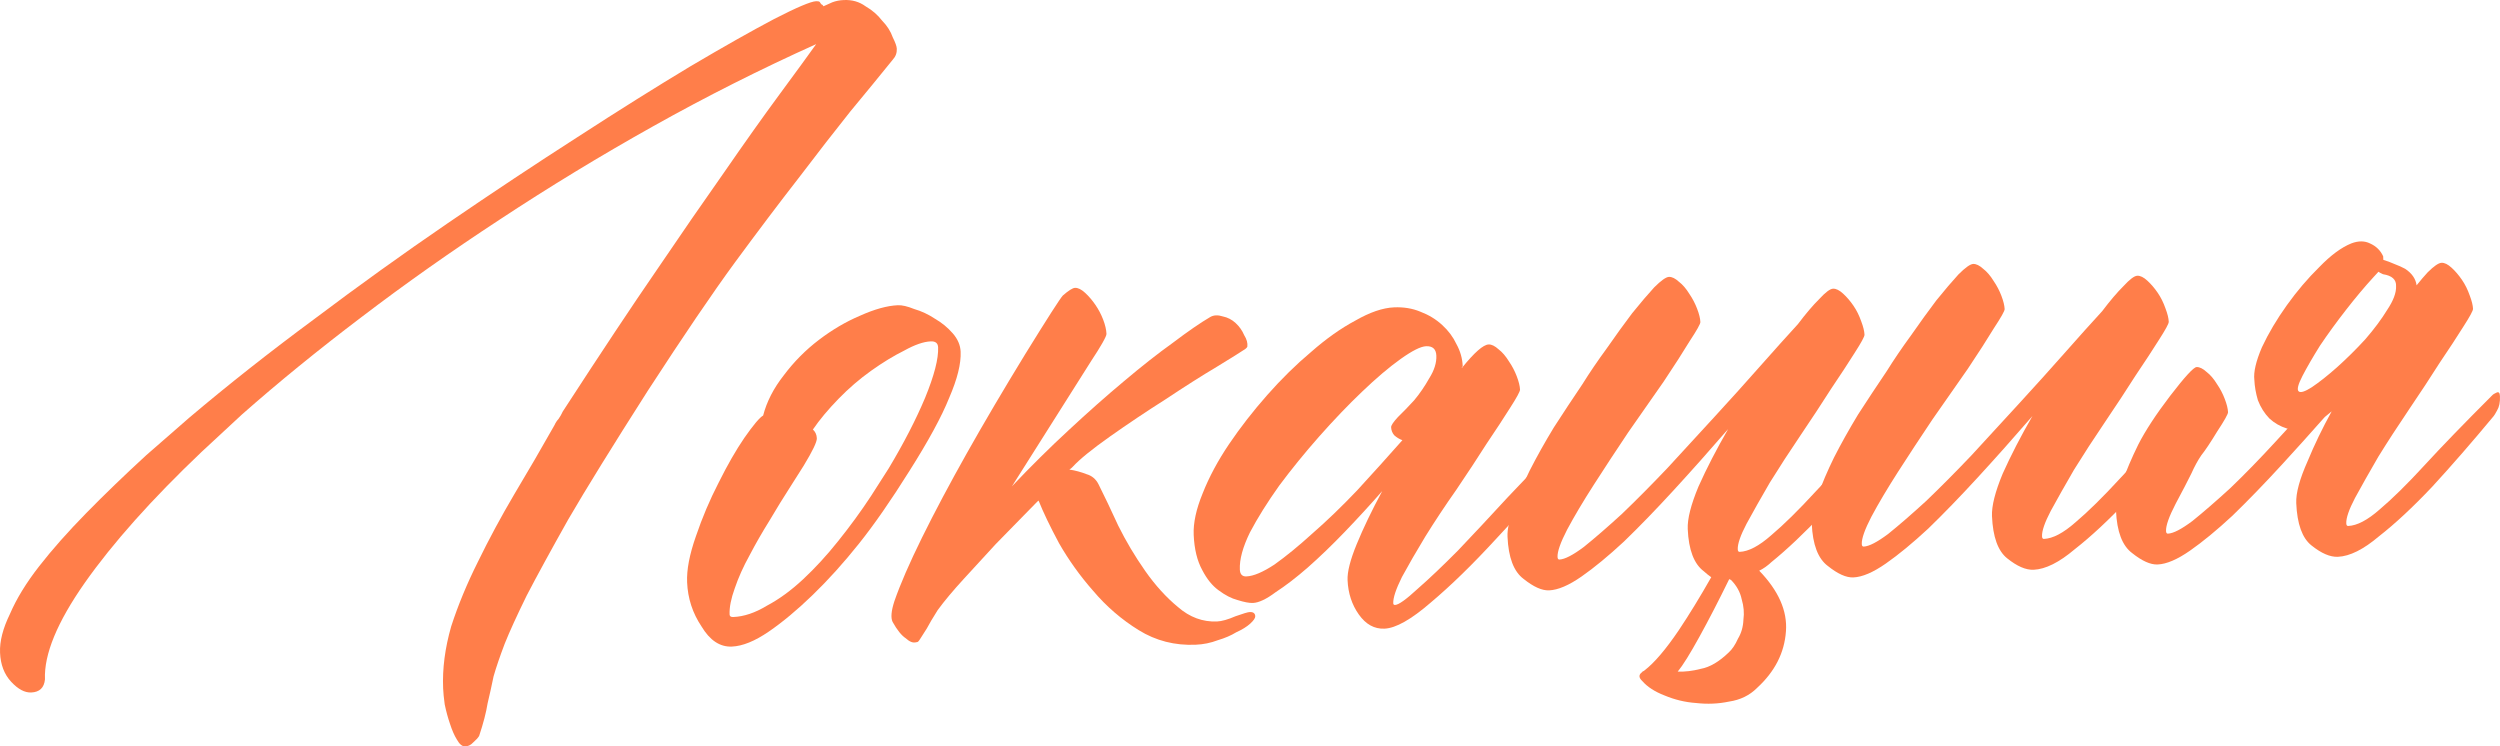 <?xml version="1.0" encoding="UTF-8"?> <svg xmlns="http://www.w3.org/2000/svg" viewBox="0 0 109.352 32.649" fill="none"><path d="M24.615 18.001C26.303 15.401 27.675 13.336 28.73 11.805C29.785 10.249 30.767 8.825 31.676 7.536C32.585 6.22 33.397 5.077 34.111 4.109C34.826 3.14 35.355 2.414 35.7 1.93C33.27 3.024 30.897 4.219 28.58 5.517C26.263 6.814 24.027 8.174 21.872 9.595C19.742 10.989 17.718 12.417 15.799 13.88C13.905 15.316 12.167 16.732 10.584 18.129L8.816 19.768C6.637 21.842 4.933 23.752 3.704 25.499C2.5 27.218 1.921 28.624 1.967 29.717C1.931 30.083 1.731 30.274 1.366 30.29C1.08 30.302 0.787 30.145 0.486 29.819C0.185 29.493 0.024 29.07 0.002 28.549C-0.019 28.055 0.126 27.488 0.438 26.849C0.723 26.186 1.149 25.49 1.718 24.762C2.286 24.034 2.97 23.262 3.769 22.446C4.569 21.63 5.445 20.785 6.398 19.91L8.283 18.266C9.969 16.839 11.785 15.406 13.731 13.968C15.675 12.504 17.623 11.105 19.573 9.771C21.523 8.437 23.412 7.183 25.239 6.011C27.09 4.811 28.741 3.777 30.189 2.907C31.664 2.036 32.886 1.346 33.855 0.835C34.849 0.324 35.464 0.063 35.698 0.053C35.776 0.05 35.829 0.061 35.856 0.086C35.884 0.136 35.912 0.174 35.939 0.199C35.965 0.198 35.992 0.223 36.02 0.274C36.148 0.216 36.276 0.159 36.404 0.101C36.558 0.043 36.726 0.009 36.908 0.002C37.272 -0.014 37.589 0.077 37.858 0.274C38.152 0.444 38.395 0.655 38.589 0.908C38.807 1.133 38.96 1.374 39.049 1.631C39.164 1.861 39.223 2.028 39.227 2.132C39.235 2.314 39.177 2.473 39.052 2.608C38.507 3.283 37.888 4.039 37.193 4.877C36.525 5.713 35.772 6.684 34.932 7.788C34.092 8.866 33.167 10.092 32.157 11.464C31.171 12.809 29.896 14.688 28.33 17.1C26.791 19.512 25.632 21.386 24.855 22.722C24.104 24.057 23.499 25.165 23.041 26.044C22.61 26.923 22.288 27.627 22.076 28.158C21.865 28.714 21.702 29.19 21.589 29.586C21.503 30.006 21.415 30.401 21.327 30.77C21.265 31.163 21.142 31.638 20.957 32.193C20.908 32.273 20.821 32.368 20.695 32.478C20.596 32.586 20.481 32.643 20.351 32.649C20.221 32.655 20.099 32.555 19.986 32.352C19.875 32.174 19.774 31.944 19.683 31.661C19.594 31.404 19.517 31.121 19.452 30.811C19.413 30.525 19.39 30.292 19.383 30.11C19.346 29.251 19.464 28.347 19.736 27.397C20.036 26.472 20.426 25.53 20.906 24.571C21.386 23.586 21.917 22.599 22.501 21.61C23.109 20.594 23.692 19.592 24.25 18.603C24.297 18.497 24.358 18.403 24.433 18.322C24.507 18.215 24.567 18.108 24.615 18.001Z" fill="#FF7E4A"></path><path d="M39.778 20.601C38.973 21.887 38.236 22.948 37.568 23.784C36.9 24.621 36.228 25.366 35.552 26.02C34.876 26.675 34.234 27.21 33.626 27.627C33.018 28.044 32.48 28.262 32.012 28.282C31.491 28.304 31.049 28.01 30.684 27.4C30.294 26.817 30.085 26.175 30.055 25.472C30.031 24.926 30.159 24.256 30.438 23.462C30.716 22.642 31.048 21.859 31.433 21.113C31.817 20.341 32.193 19.686 32.561 19.149C32.955 18.585 33.228 18.261 33.38 18.176C33.537 17.57 33.838 16.983 34.283 16.417C34.727 15.825 35.239 15.308 35.82 14.866C36.401 14.424 36.998 14.073 37.613 13.812C38.252 13.524 38.806 13.371 39.274 13.351C39.456 13.343 39.693 13.398 39.985 13.516C40.302 13.607 40.608 13.75 40.903 13.946C41.197 14.116 41.453 14.327 41.672 14.578C41.892 14.829 42.007 15.098 42.019 15.384C42.042 15.905 41.875 16.576 41.519 17.4C41.189 18.222 40.609 19.289 39.778 20.601ZM38.874 20.484C39.531 19.387 40.061 18.361 40.463 17.405C40.865 16.424 41.055 15.686 41.034 15.192C41.026 15.009 40.918 14.923 40.71 14.932C40.398 14.945 40.012 15.079 39.554 15.333C39.095 15.561 38.612 15.855 38.106 16.215C37.6 16.576 37.122 16.987 36.673 17.449C36.223 17.912 35.851 18.357 35.557 18.787C35.665 18.887 35.723 19.015 35.729 19.171C35.736 19.327 35.544 19.726 35.155 20.368L34.569 21.292C34.275 21.748 33.97 22.243 33.654 22.778C33.337 23.286 33.046 23.794 32.781 24.301C32.515 24.781 32.3 25.259 32.138 25.735C31.975 26.186 31.9 26.567 31.913 26.879C31.916 26.957 31.97 26.994 32.074 26.989C32.542 26.97 33.031 26.805 33.539 26.497C34.074 26.214 34.605 25.826 35.132 25.335C35.658 24.843 36.169 24.287 36.663 23.666C37.183 23.019 37.664 22.36 38.104 21.689L38.874 20.484Z" fill="#FF7E4A"></path><path d="M48.398 14.605C48.401 14.657 48.341 14.79 48.22 15.003C48.098 15.217 47.94 15.471 47.744 15.766L44.264 21.271C45.087 20.402 45.912 19.585 46.74 18.82C47.593 18.027 48.396 17.315 49.152 16.684C49.932 16.025 50.65 15.46 51.308 14.989C51.965 14.492 52.509 14.117 52.941 13.864C53.094 13.779 53.276 13.772 53.488 13.841C53.698 13.884 53.885 13.98 54.047 14.13C54.21 14.279 54.335 14.456 54.422 14.661C54.534 14.839 54.58 15.006 54.56 15.164C54.537 15.217 54.474 15.271 54.372 15.328C54.296 15.383 53.915 15.621 53.229 16.041C52.568 16.434 51.82 16.909 50.983 17.466C50.146 17.997 49.335 18.54 48.55 19.094C47.766 19.649 47.224 20.089 46.925 20.415C46.875 20.469 46.825 20.51 46.774 20.538C47.036 20.579 47.287 20.647 47.526 20.741C47.763 20.809 47.939 20.958 48.053 21.188C48.309 21.698 48.595 22.299 48.911 22.989C49.253 23.678 49.647 24.339 50.091 24.972C50.534 25.604 51.013 26.131 51.526 26.553C52.04 27 52.61 27.21 53.234 27.184C53.443 27.175 53.713 27.098 54.045 26.954C54.379 26.835 54.585 26.775 54.663 26.771C54.819 26.765 54.9 26.826 54.906 26.956C54.909 27.034 54.835 27.142 54.685 27.279C54.534 27.415 54.331 27.541 54.075 27.656C53.847 27.796 53.578 27.912 53.269 28.003C52.961 28.121 52.638 28.187 52.3 28.201C51.39 28.24 50.559 28.028 49.81 27.564C49.06 27.101 48.397 26.529 47.821 25.85C47.246 25.197 46.747 24.501 46.325 23.764C45.928 23.024 45.628 22.399 45.424 21.886C45.425 21.912 45.413 21.926 45.387 21.927C45.337 21.981 45.137 22.185 44.787 22.539C44.437 22.892 44.025 23.314 43.551 23.803C43.102 24.292 42.641 24.793 42.168 25.309C41.695 25.824 41.31 26.284 41.015 26.687C40.795 27.035 40.637 27.303 40.54 27.489C40.418 27.677 40.332 27.811 40.284 27.891C40.235 27.971 40.198 28.025 40.173 28.052C40.148 28.08 40.11 28.094 40.058 28.096C39.929 28.128 39.783 28.069 39.62 27.92C39.433 27.797 39.24 27.558 39.042 27.201C38.957 27.022 38.983 26.721 39.121 26.298C39.377 25.558 39.78 24.628 40.332 23.51C40.884 22.392 41.536 21.165 42.287 19.83C43.038 18.495 43.889 17.051 44.839 15.499C45.815 13.92 46.365 13.062 46.489 12.926C46.741 12.707 46.918 12.595 47.022 12.591C47.153 12.585 47.299 12.657 47.462 12.807C47.624 12.956 47.775 13.132 47.914 13.335C48.053 13.538 48.167 13.754 48.255 13.985C48.343 14.216 48.391 14.423 48.398 14.605Z" fill="#FF7E4A"></path><path d="M68.754 18.86C68.778 18.807 68.841 18.766 68.944 18.735C69.046 18.679 69.1 18.728 69.107 18.885C69.118 19.145 69.075 19.355 68.977 19.516C68.905 19.649 68.856 19.729 68.831 19.756C67.615 21.19 66.483 22.463 65.436 23.576C64.414 24.688 63.463 25.615 62.582 26.356C61.728 27.096 61.053 27.477 60.559 27.498C60.116 27.517 59.743 27.311 59.438 26.881C59.133 26.451 58.968 25.949 58.944 25.377C58.928 25.013 59.062 24.486 59.346 23.796C59.629 23.106 60 22.335 60.459 21.481C59.937 22.077 59.389 22.673 58.815 23.271C58.266 23.842 57.728 24.36 57.2 24.826C56.697 25.264 56.23 25.623 55.799 25.902C55.395 26.206 55.063 26.363 54.803 26.374C54.647 26.381 54.423 26.338 54.133 26.247C53.869 26.179 53.589 26.035 53.293 25.813C53.024 25.616 52.79 25.326 52.592 24.944C52.366 24.536 52.24 24.02 52.213 23.396C52.191 22.875 52.322 22.27 52.605 21.581C52.887 20.865 53.274 20.145 53.764 19.42C54.255 18.695 54.811 17.981 55.432 17.277C56.054 16.573 56.692 15.946 57.346 15.397C58 14.822 58.645 14.364 59.282 14.024C59.918 13.658 60.483 13.465 60.978 13.444C61.394 13.426 61.774 13.488 62.119 13.63C62.49 13.771 62.811 13.965 63.082 14.215C63.354 14.464 63.561 14.742 63.704 15.048C63.874 15.354 63.966 15.676 63.98 16.014C63.981 16.04 63.969 16.054 63.943 16.055C63.943 16.055 63.943 16.068 63.944 16.094C64.489 15.419 64.879 15.076 65.113 15.067C65.243 15.061 65.389 15.133 65.552 15.282C65.714 15.406 65.864 15.582 66.005 15.811C66.144 16.013 66.257 16.23 66.345 16.461C66.433 16.692 66.48 16.885 66.487 17.041C66.49 17.119 66.345 17.386 66.052 17.842C65.783 18.27 65.441 18.793 65.024 19.41C64.633 20.026 64.192 20.697 63.702 21.421C63.21 22.12 62.757 22.804 62.342 23.473C61.953 24.115 61.613 24.703 61.323 25.237C61.059 25.769 60.932 26.153 60.942 26.387C60.944 26.439 60.971 26.464 61.023 26.461C61.179 26.455 61.508 26.219 62.01 25.755C62.512 25.317 63.101 24.757 63.776 24.077C64.449 23.37 65.172 22.597 65.945 21.756C66.743 20.914 67.317 20.316 67.667 19.962C68.042 19.582 68.404 19.214 68.754 18.86ZM54.519 25.213C54.831 25.2 55.241 25.026 55.748 24.692C56.254 24.332 56.808 23.878 57.41 23.331C58.039 22.783 58.69 22.156 59.363 21.449C60.036 20.717 60.695 19.985 61.342 19.254C61.21 19.207 61.089 19.134 60.981 19.035C60.898 18.934 60.854 18.819 60.849 18.689C60.845 18.61 60.943 18.463 61.143 18.246C61.368 18.028 61.605 17.783 61.854 17.512C62.102 17.215 62.323 16.892 62.517 16.545C62.737 16.197 62.84 15.867 62.827 15.555C62.815 15.269 62.665 15.132 62.379 15.144C62.145 15.154 61.775 15.339 61.269 15.699C60.763 16.06 60.197 16.54 59.571 17.14C58.97 17.713 58.346 18.365 57.699 19.096C57.078 19.8 56.495 20.516 55.953 21.243C55.437 21.968 55.009 22.651 54.672 23.291C54.36 23.93 54.213 24.471 54.232 24.913C54.241 25.121 54.337 25.221 54.519 25.213Z" fill="#FF7E4A"></path><path d="M75.637 25.332C75.181 26.263 74.748 27.103 74.336 27.85C73.925 28.597 73.608 29.106 73.385 29.376C73.698 29.389 74.035 29.349 74.396 29.255C74.784 29.186 75.191 28.948 75.617 28.538C75.767 28.402 75.902 28.201 76.021 27.935C76.167 27.694 76.247 27.417 76.259 27.104C76.299 26.815 76.274 26.517 76.182 26.208C76.117 25.898 75.962 25.618 75.716 25.367L75.637 25.332ZM74.851 25.248C74.744 25.174 74.636 25.087 74.527 24.988C74.097 24.667 73.862 24.052 73.823 23.141C73.804 22.699 73.961 22.08 74.292 21.284C74.649 20.486 75.082 19.647 75.592 18.765C74.772 19.712 73.976 20.606 73.204 21.447C72.432 22.288 71.708 23.036 71.031 23.69C70.354 24.318 69.737 24.827 69.181 25.215C68.624 25.604 68.15 25.806 67.76 25.823C67.448 25.836 67.076 25.67 66.644 25.323C66.213 25.003 65.979 24.387 65.94 23.476C65.926 23.164 66.013 22.757 66.201 22.253C66.387 21.724 66.623 21.167 66.911 20.581C67.224 19.968 67.575 19.341 67.965 18.699C68.381 18.055 68.797 17.425 69.214 16.808C69.531 16.299 69.887 15.776 70.281 15.238C70.674 14.674 71.043 14.163 71.389 13.705C71.76 13.246 72.083 12.867 72.357 12.569C72.657 12.269 72.872 12.117 73.002 12.111C73.132 12.106 73.279 12.178 73.441 12.327C73.603 12.451 73.754 12.627 73.894 12.855C74.033 13.058 74.146 13.275 74.234 13.506C74.322 13.736 74.37 13.93 74.376 14.086C74.38 14.164 74.222 14.444 73.904 14.927C73.611 15.409 73.233 15.998 72.767 16.696C72.3 17.367 71.784 18.106 71.219 18.912C70.68 19.717 70.178 20.481 69.714 21.205C69.249 21.928 68.86 22.583 68.546 23.17C68.257 23.73 68.118 24.127 68.128 24.361C68.131 24.439 68.159 24.477 68.211 24.475C68.445 24.465 68.802 24.28 69.282 23.921C69.761 23.535 70.314 23.056 70.941 22.482C71.567 21.882 72.23 21.215 72.928 20.481C73.626 19.722 74.323 18.962 75.021 18.203C75.718 17.443 76.378 16.712 76.999 16.007C77.621 15.303 78.169 14.694 78.642 14.178C78.987 13.72 79.298 13.355 79.573 13.083C79.847 12.785 80.049 12.633 80.179 12.627C80.309 12.622 80.455 12.693 80.618 12.843C80.781 12.992 80.932 13.168 81.071 13.371C81.21 13.574 81.324 13.803 81.413 14.06C81.501 14.291 81.548 14.485 81.555 14.641C81.558 14.719 81.413 14.986 81.12 15.441C80.851 15.87 80.509 16.392 80.092 17.01C79.701 17.626 79.26 18.296 78.77 19.021C78.279 19.745 77.827 20.442 77.412 21.112C77.023 21.78 76.684 22.381 76.394 22.914C76.129 23.421 76.001 23.791 76.011 24.025C76.014 24.103 76.042 24.141 76.094 24.139C76.485 24.123 76.943 23.882 77.471 23.416C78.025 22.949 78.675 22.309 79.422 21.495C80.17 20.682 81.197 19.7 82.503 18.549C82.553 18.495 82.616 18.453 82.693 18.424C82.795 18.367 82.849 18.417 82.856 18.573C82.867 18.834 82.824 19.044 82.726 19.204C82.654 19.338 82.605 19.418 82.58 19.445C81.557 20.505 80.622 21.496 79.774 22.419C78.926 23.315 78.162 24.038 77.482 24.588C77.306 24.752 77.129 24.877 76.95 24.963C77.796 25.839 78.185 26.722 78.119 27.611C78.054 28.552 77.633 29.378 76.856 30.089C76.531 30.415 76.122 30.615 75.63 30.688C75.165 30.786 74.684 30.807 74.186 30.75C73.715 30.718 73.255 30.607 72.803 30.418C72.379 30.253 72.058 30.045 71.839 29.794C71.676 29.644 71.67 29.514 71.822 29.404C71.847 29.377 71.859 29.363 71.859 29.363C71.885 29.362 71.911 29.348 71.936 29.321C72.365 28.99 72.861 28.408 73.425 27.576C73.891 26.879 74.366 26.102 74.851 25.248Z" fill="#FF7E4A"></path><path d="M95.811 17.983C95.861 17.929 95.925 17.887 96.001 17.858C96.103 17.801 96.158 17.851 96.164 18.007C96.175 18.267 96.132 18.478 96.035 18.638C95.962 18.772 95.914 18.852 95.889 18.879C94.865 19.939 93.93 20.93 93.083 21.853C92.235 22.749 91.457 23.473 90.751 24.024C90.072 24.6 89.472 24.899 88.952 24.922C88.613 24.936 88.228 24.77 87.797 24.423C87.392 24.102 87.17 23.486 87.131 22.575C87.113 22.133 87.269 21.513 87.6 20.717C87.957 19.92 88.39 19.081 88.9 18.199C88.08 19.146 87.284 20.04 86.512 20.881C85.74 21.722 85.016 22.469 84.34 23.124C83.663 23.752 83.046 24.261 82.489 24.649C81.932 25.038 81.458 25.24 81.068 25.257C80.756 25.27 80.384 25.104 79.952 24.757C79.521 24.436 79.287 23.821 79.248 22.91C79.235 22.598 79.322 22.19 79.509 21.687C79.695 21.158 79.932 20.601 80.22 20.015C80.532 19.402 80.884 18.775 81.273 18.132C81.689 17.489 82.105 16.859 82.522 16.242C82.84 15.733 83.195 15.21 83.589 14.671C83.982 14.107 84.351 13.596 84.697 13.139C85.069 12.68 85.391 12.301 85.665 12.003C85.965 11.703 86.18 11.551 86.31 11.545C86.44 11.54 86.587 11.612 86.75 11.761C86.911 11.885 87.062 12.061 87.202 12.289C87.341 12.492 87.455 12.708 87.543 12.939C87.631 13.17 87.678 13.364 87.685 13.52C87.688 13.598 87.53 13.878 87.212 14.361C86.92 14.843 86.541 15.432 86.075 16.13C85.609 16.801 85.093 17.54 84.527 18.346C83.988 19.151 83.486 19.915 83.022 20.638C82.558 21.362 82.168 22.017 81.855 22.604C81.565 23.164 81.426 23.56 81.436 23.795C81.439 23.873 81.467 23.911 81.519 23.908C81.753 23.898 82.11 23.714 82.59 23.355C83.069 22.969 83.622 22.49 84.249 21.916C84.876 21.315 85.538 20.649 86.236 19.915C86.934 19.156 87.632 18.396 88.329 17.637C89.026 16.877 89.686 16.145 90.308 15.441C90.929 14.737 91.477 14.127 91.95 13.612C92.296 13.154 92.606 12.789 92.881 12.517C93.155 12.218 93.357 12.066 93.487 12.061C93.617 12.055 93.764 12.127 93.927 12.277C94.089 12.426 94.24 12.602 94.379 12.805C94.518 13.008 94.632 13.237 94.721 13.494C94.809 13.725 94.857 13.918 94.863 14.075C94.867 14.153 94.721 14.419 94.428 14.875C94.159 15.303 93.817 15.826 93.4 16.444C93.009 17.06 92.569 17.73 92.078 18.455C91.587 19.179 91.135 19.876 90.72 20.546C90.332 21.214 89.992 21.815 89.702 22.348C89.437 22.855 89.31 23.225 89.32 23.459C89.323 23.537 89.35 23.575 89.403 23.573C89.793 23.556 90.252 23.315 90.779 22.85C91.333 22.383 91.983 21.743 92.731 20.929C93.478 20.115 94.505 19.133 95.811 17.983Z" fill="#FF7E4A"></path><path d="M100.544 17.117C100.626 17.192 100.819 17.131 101.123 16.936C101.453 16.714 101.818 16.424 102.22 16.068C102.647 15.685 103.06 15.277 103.458 14.843C103.856 14.383 104.176 13.952 104.42 13.551C104.689 13.148 104.818 12.804 104.806 12.518C104.82 12.23 104.63 12.056 104.236 11.995C104.13 11.947 104.063 11.911 104.036 11.886L103.812 12.13C103.438 12.537 103.041 13.01 102.621 13.549C102.201 14.088 101.819 14.613 101.476 15.123C101.159 15.631 100.904 16.072 100.711 16.445C100.519 16.818 100.463 17.042 100.544 17.117ZM105.704 12.48C105.877 12.264 106.038 12.074 106.188 11.912C106.463 11.639 106.665 11.5 106.795 11.495C106.926 11.489 107.072 11.561 107.235 11.711C107.398 11.86 107.548 12.036 107.687 12.239C107.826 12.441 107.94 12.671 108.029 12.928C108.117 13.159 108.165 13.352 108.172 13.508C108.175 13.586 108.03 13.853 107.736 14.309C107.468 14.737 107.125 15.26 106.708 15.877C106.318 16.494 105.877 17.164 105.386 17.889C104.896 18.613 104.443 19.31 104.029 19.979C103.64 20.648 103.301 21.248 103.01 21.782C102.745 22.289 102.618 22.659 102.628 22.893C102.631 22.971 102.659 23.009 102.711 23.007C103.101 22.99 103.56 22.749 104.088 22.284C104.641 21.817 105.292 21.177 106.039 20.363C106.786 19.549 107.773 18.53 108.998 17.305C109.047 17.251 109.111 17.209 109.188 17.179C109.29 17.123 109.344 17.173 109.35 17.329C109.362 17.589 109.318 17.799 109.221 17.96C109.148 18.093 109.1 18.174 109.075 18.201C108.133 19.336 107.238 20.364 106.391 21.286C105.543 22.183 104.766 22.906 104.059 23.458C103.38 24.034 102.78 24.333 102.26 24.355C101.922 24.37 101.537 24.204 101.105 23.857C100.7 23.536 100.478 22.919 100.44 22.009C100.421 21.566 100.59 20.947 100.947 20.15C101.231 19.46 101.578 18.741 101.989 17.994C101.889 18.076 101.788 18.159 101.687 18.241C101.04 18.973 100.418 19.664 99.82 20.315C99.048 21.156 98.324 21.903 97.648 22.558C96.971 23.186 96.354 23.694 95.797 24.083C95.24 24.472 94.767 24.674 94.376 24.691C94.064 24.704 93.692 24.537 93.26 24.191C92.83 23.87 92.595 23.255 92.556 22.344C92.543 22.032 92.63 21.624 92.817 21.121C93.003 20.592 93.24 20.034 93.528 19.449C93.841 18.836 94.306 18.125 94.923 17.317C95.565 16.482 95.951 16.061 96.081 16.056C96.211 16.05 96.358 16.122 96.521 16.272C96.682 16.395 96.833 16.571 96.973 16.8C97.112 17.002 97.226 17.219 97.313 17.45C97.402 17.681 97.449 17.874 97.456 18.03C97.459 18.108 97.301 18.389 96.983 18.872C96.691 19.353 96.458 19.702 96.285 19.918C96.137 20.133 95.992 20.399 95.849 20.718C95.706 21.011 95.477 21.451 95.163 22.038C94.874 22.597 94.734 22.994 94.744 23.228C94.748 23.307 94.775 23.344 94.827 23.342C95.061 23.332 95.419 23.148 95.899 22.788C96.377 22.403 96.93 21.923 97.558 21.349C98.184 20.749 98.845 20.07 99.543 19.31C99.717 19.12 99.892 18.93 100.066 18.74L100.027 18.742C99.736 18.65 99.483 18.505 99.266 18.305C99.048 18.08 98.88 17.813 98.762 17.506C98.671 17.197 98.619 16.899 98.607 16.613C98.567 16.276 98.677 15.802 98.938 15.191C99.224 14.58 99.589 13.965 100.032 13.346C100.475 12.728 100.947 12.174 101.447 11.683C101.946 11.167 102.414 10.821 102.85 10.646C103.157 10.529 103.431 10.53 103.671 10.65C103.936 10.769 104.127 10.957 104.242 11.212L104.249 11.368C104.407 11.414 104.566 11.472 104.725 11.544C104.911 11.614 105.07 11.685 105.204 11.758C105.499 11.954 105.665 12.194 105.704 12.48Z" fill="#FF7E4A"></path></svg> 